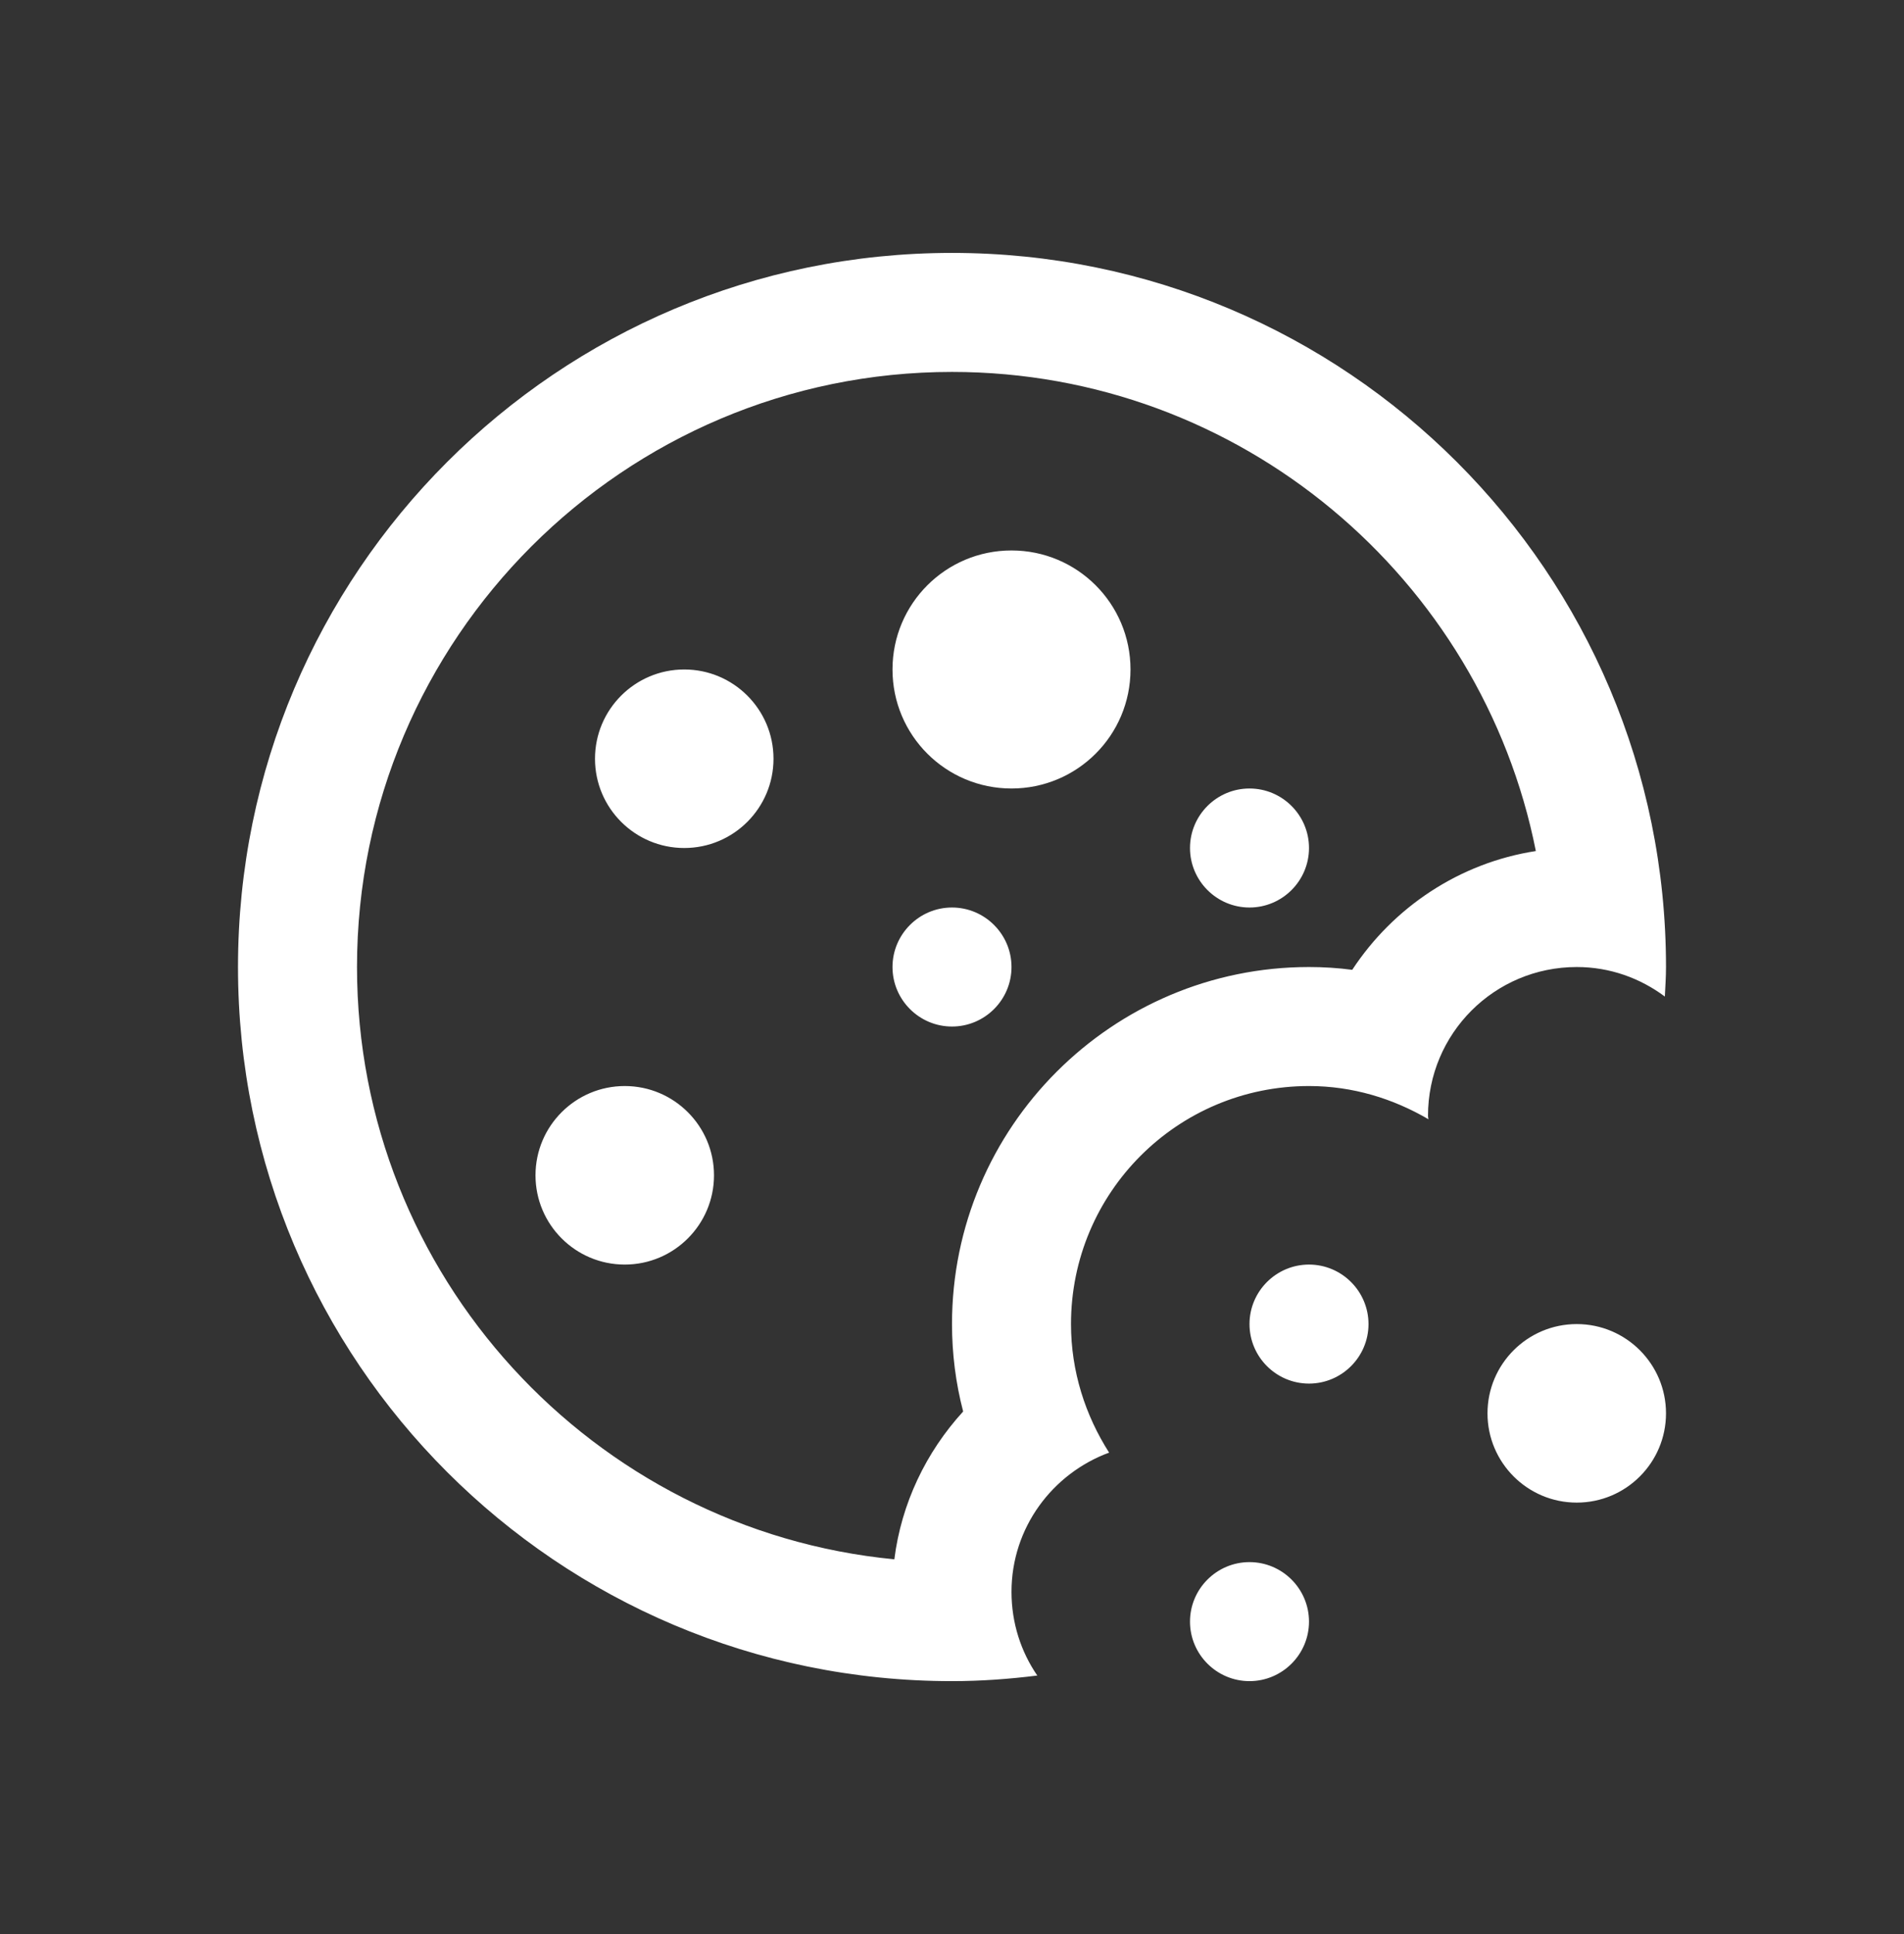 <svg xmlns="http://www.w3.org/2000/svg" width="64" height="65" viewBox="0 0 64 65" fill="none">
<rect x="0" y="0" width="64" height="65" fill="#333333" stroke="none"/>
<path d="M56 32.5C56 19.242 45.258 8.5 32 8.5C18.742 8.5 8 19.242 8 32.5C8 45.758 18.742 56.5 32 56.5C32.969 56.5 33.922 56.43 34.867 56.312C34.32 55.516 34 54.547 34 53.5C34 51.344 35.375 49.523 37.281 48.82C36.484 47.57 36 46.094 36 44.5C36 40.078 39.578 36.5 44 36.5C45.469 36.5 46.828 36.922 48.016 37.617C48.008 37.578 48 37.539 48 37.5C48 34.734 50.234 32.5 53 32.5C54.117 32.5 55.133 32.875 55.961 33.492C55.977 33.164 56 32.836 56 32.5ZM56 47.5C56 45.844 54.656 44.5 53 44.5C51.344 44.5 50 45.844 50 47.5C50 49.156 51.344 50.5 53 50.5C54.656 50.5 56 49.156 56 47.5ZM51.625 28.602C49.047 29 46.828 30.5 45.453 32.594C44.977 32.531 44.484 32.5 44 32.5C37.383 32.5 32 37.883 32 44.5C32 45.492 32.125 46.484 32.375 47.438C31.125 48.805 30.297 50.531 30.062 52.406C19.938 51.43 12 42.875 12 32.5C12 21.469 20.969 12.5 32 12.5C41.695 12.5 49.805 19.438 51.625 28.602ZM46 44.5C46 43.398 45.102 42.5 44 42.5C42.898 42.5 42 43.398 42 44.5C42 45.602 42.898 46.5 44 46.5C45.102 46.5 46 45.602 46 44.5ZM44 28.5C44 27.398 43.102 26.5 42 26.5C40.898 26.5 40 27.398 40 28.5C40 29.602 40.898 30.5 42 30.5C43.102 30.5 44 29.602 44 28.5ZM44 54.5C44 53.398 43.102 52.5 42 52.5C40.898 52.5 40 53.398 40 54.5C40 55.602 40.898 56.5 42 56.5C43.102 56.5 44 55.602 44 54.5ZM38 22.5C38 20.289 36.211 18.5 34 18.5C31.789 18.5 30 20.289 30 22.5C30 24.711 31.789 26.5 34 26.5C36.211 26.5 38 24.711 38 22.5ZM34 32.5C34 31.398 33.102 30.5 32 30.5C30.898 30.5 30 31.398 30 32.5C30 33.602 30.898 34.5 32 34.5C33.102 34.5 34 33.602 34 32.5ZM26 25.5C26 23.844 24.656 22.5 23 22.5C21.344 22.5 20 23.844 20 25.5C20 27.156 21.344 28.5 23 28.5C24.656 28.5 26 27.156 26 25.5ZM24 39.5C24 37.844 22.656 36.5 21 36.5C19.344 36.5 18 37.844 18 39.5C18 41.156 19.344 42.5 21 42.5C22.656 42.5 24 41.156 24 39.5Z" fill="white"/>
</svg>
